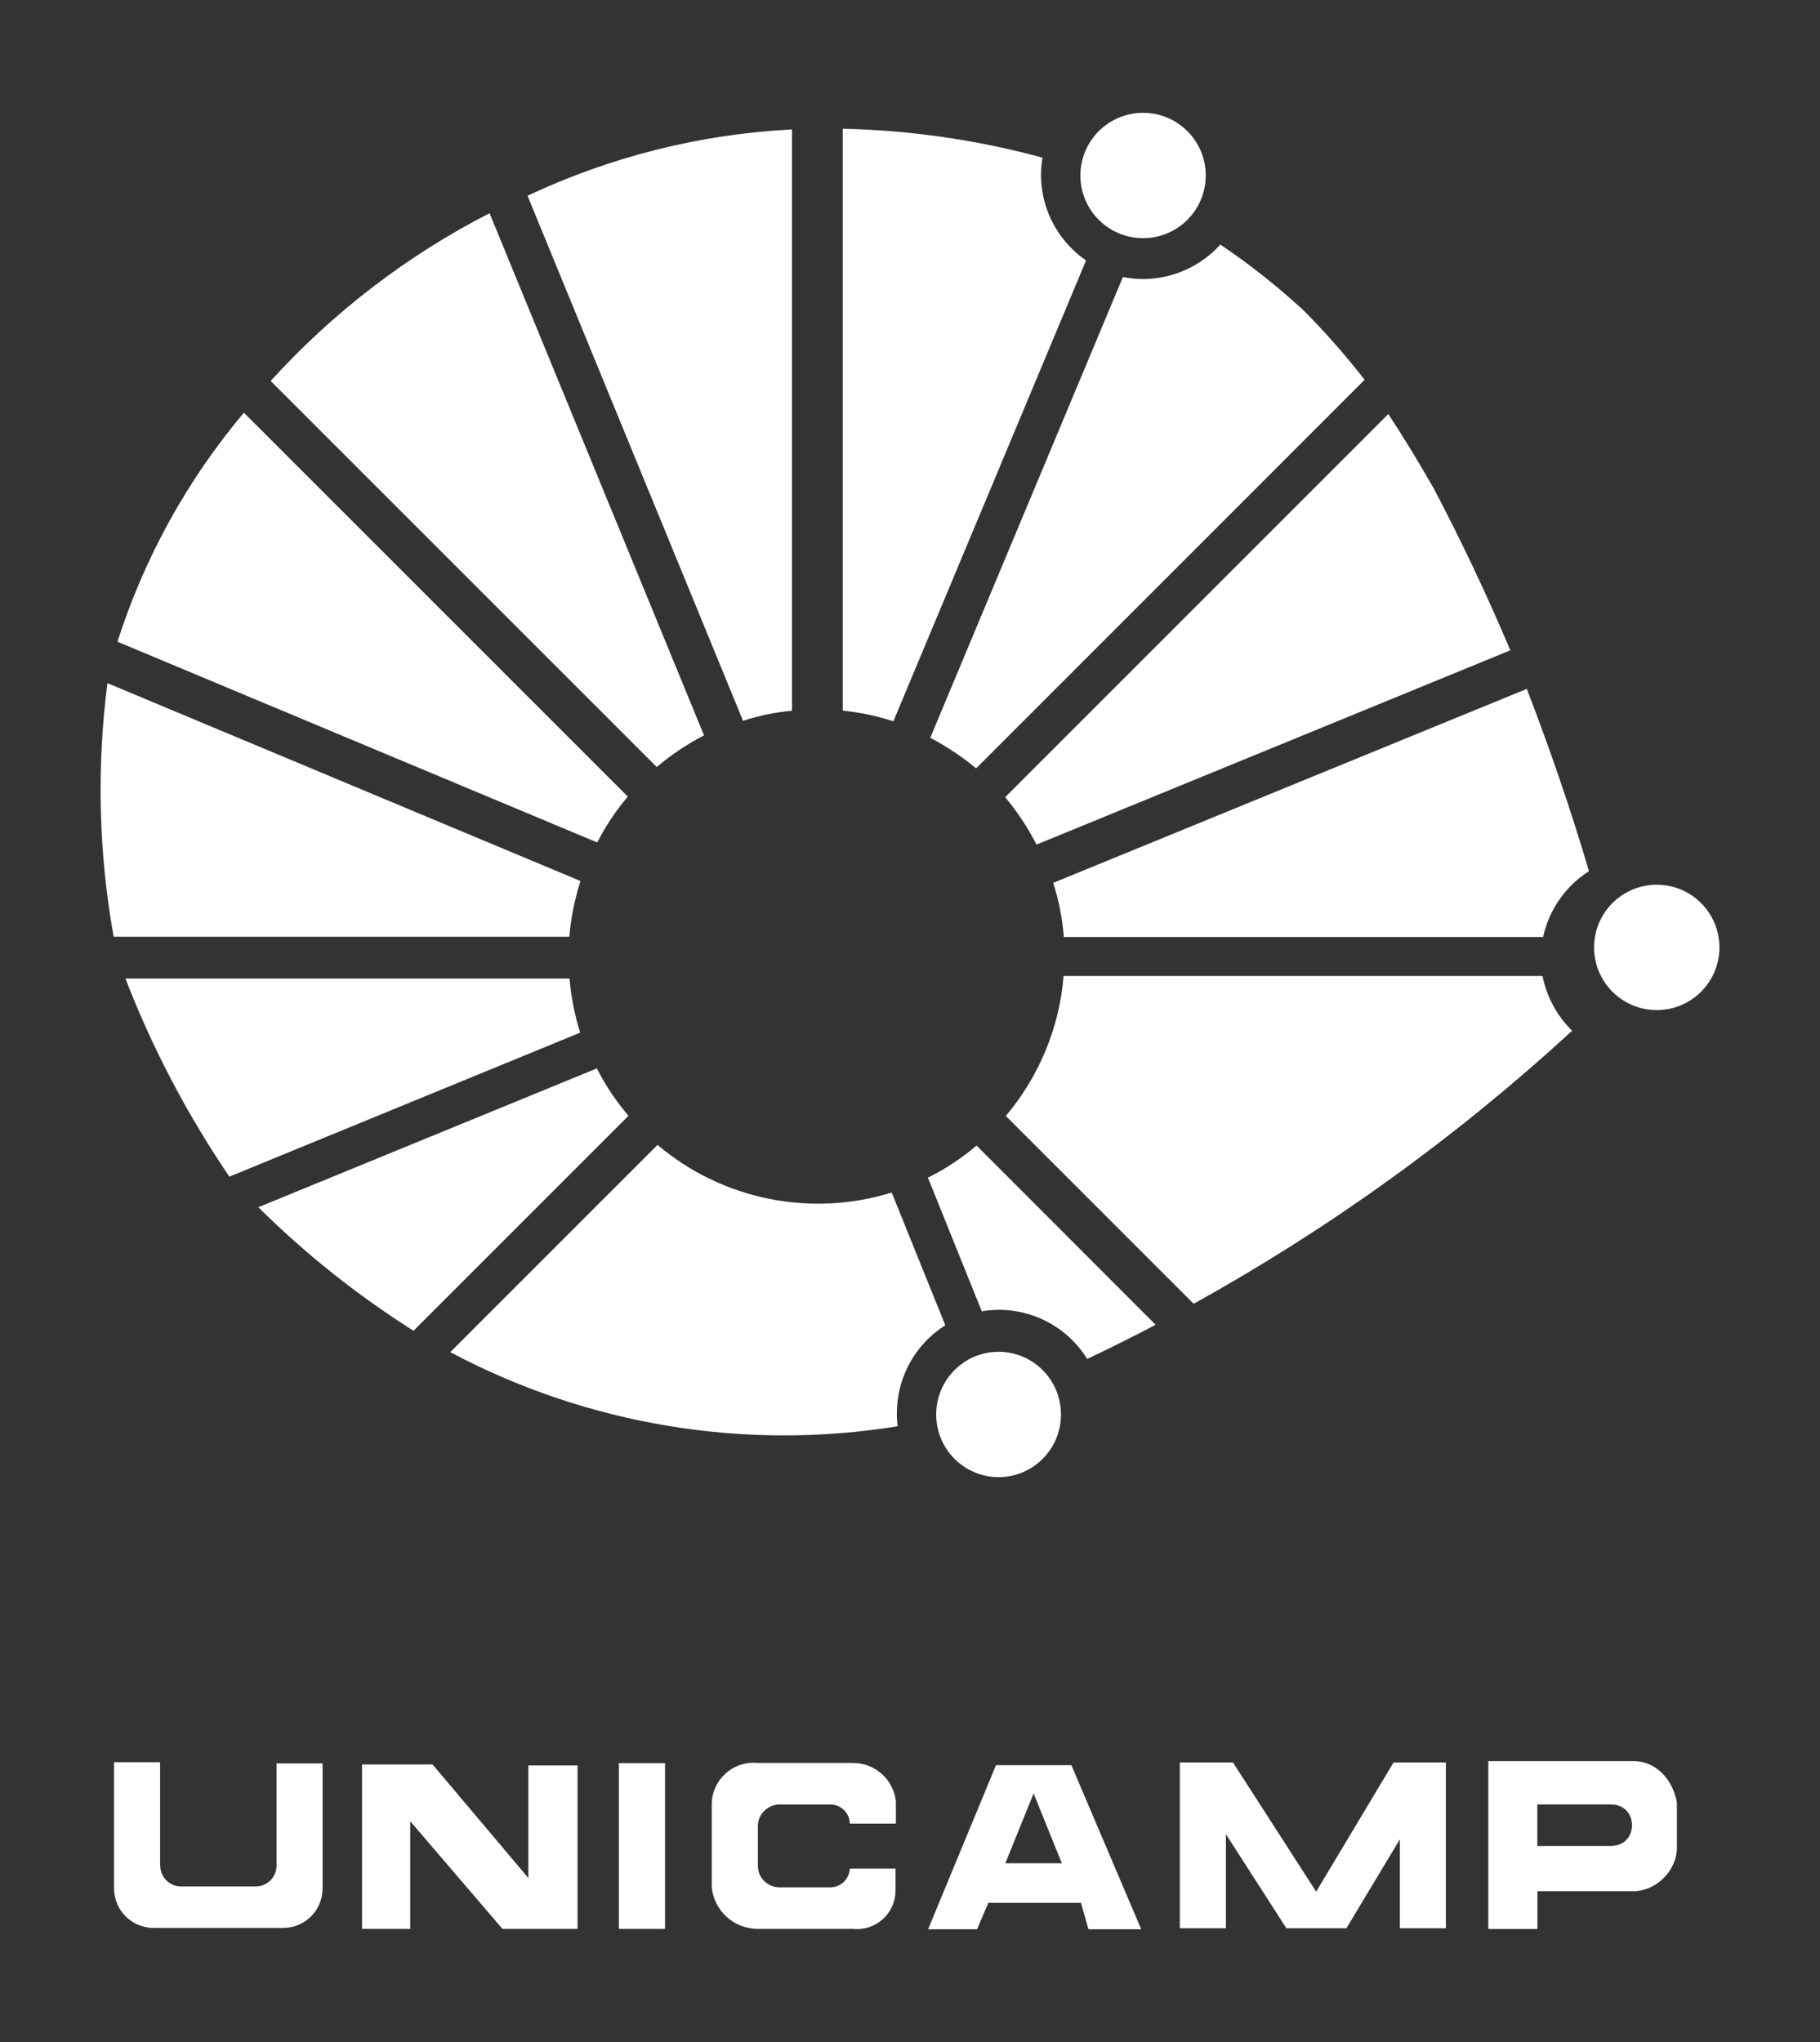 <?xml version="1.0" encoding="UTF-8"?>
<svg id="Camada_2" xmlns="http://www.w3.org/2000/svg" viewBox="0 0 196 219.92">
  <rect x="0" y="0" width="196" height="219.92" fill="#333333" stroke="none"/>
  <defs>
    <style>
      .cls-1, .cls-2 {
        fill: #fff;
      }

      .cls-2 {
        fill-rule: evenodd;
      }
    </style>
  </defs>
  <g id="Camada_1-2">
    <g id="Camada_x5F_1">
      <g id="_90919680">
        <path id="_124851560" class="cls-2" d="M90.76,76.54V13.86c7.25.17,14.48,1.2,21.51,3.12-.73,4.3,1.11,8.59,4.69,11.07l-20.75,49.63c-1.79-.59-3.6-.95-5.44-1.15h-.01Z"/>
        <path id="_124851488" class="cls-2" d="M85.29,76.54V13.94c-9.87.5-19.52,2.93-28.48,7.14l23.21,56.55c1.7-.56,3.46-.92,5.27-1.09h0Z"/>
        <path id="_124851416" class="cls-2" d="M75.82,79.2l-23.1-56.24c-8.87,4.55-16.87,10.68-23.57,18.07l41.57,41.57c1.57-1.31,3.26-2.46,5.11-3.41h-.01Z"/>
        <path id="_124851344" class="cls-2" d="M26.27,44.44c-6.11,7.25-10.74,15.65-13.62,24.67l51.67,21.62c.89-1.76,2.01-3.43,3.29-4.94L26.27,44.45h0Z"/>
        <path id="_124851272" class="cls-2" d="M62.51,94.88l-50.94-21.31c-1.17,9.09-.95,18.3.67,27.31h49.07c.17-2.04.59-4.05,1.2-6h0Z"/>
        <path id="_124851200" class="cls-2" d="M61.33,105.38H13.51c2.9,7.53,6.67,14.68,11.19,21.34l37.78-15.51c-.59-1.89-.98-3.85-1.15-5.84h0Z"/>
        <path id="_124851128" class="cls-2" d="M67.69,120.17c-1.34-1.57-2.48-3.26-3.41-5.11l-36.46,14.95c5.08,5.05,10.68,9.48,16.71,13.31l23.15-23.15h.01Z"/>
        <path id="_124851056" class="cls-2" d="M96.67,153.6c-.53-4.32,1.45-8.54,5.13-10.88l-5.77-14.29c-8.73,2.7-18.24.78-25.22-5.13l-22.32,22.32c14.76,7.84,31.69,10.66,48.18,7.98h0Z"/>
        <path id="_124850984" class="cls-2" d="M99.93,126.83l5.8,14.39c4.49-.76,8.96,1.28,11.35,5.13,2.48-1.17,4.94-2.4,7.37-3.68l-19.28-19.3c-1.62,1.37-3.38,2.54-5.25,3.46h0Z"/>
        <path id="_124850912" class="cls-2" d="M169.3,111c-1.62-1.59-2.73-3.63-3.18-5.89h-51.58c-.44,5.55-2.65,10.83-6.22,15.07l20.23,20.23c14.7-8.15,28.38-18.02,40.76-29.41h0Z"/>
        <path id="_124850840" class="cls-2" d="M140.16,33.2c2.43,2.43,4.69,4.99,6.8,7.7l-41.84,41.85c-1.54-1.28-3.18-2.37-4.94-3.29l20.75-49.63c3.85.78,7.84-.56,10.49-3.49,3.07,2.06,6,4.38,8.73,6.87h0Z"/>
        <g>
          <ellipse id="_124850768" class="cls-1" cx="107.54" cy="152.33" rx="6.72" ry="6.75"/>
          <circle id="_124850696" class="cls-1" cx="178.42" cy="102.03" r="6.75"/>
          <circle id="_124850624" class="cls-1" cx="123.1" cy="18.9" r="6.75"/>
        </g>
        <polygon id="_124850528" class="cls-2" points="38.99 207.73 38.99 190.02 46.58 190.02 56.9 202.25 56.9 190.13 62.2 190.13 62.2 207.73 54.11 207.73 44.18 196.14 44.18 207.73 38.99 207.73"/>
        <polygon id="_124850456" class="cls-2" points="66.65 207.73 66.65 189.88 71.62 189.88 71.62 207.73 66.65 207.73"/>
        <path id="_124850384" class="cls-2" d="M91.5,201.23h4.94v2.37c0,2.46-2.12,4.38-4.57,4.13h-10.26c-2.57,0-4.69-1.92-4.96-4.47v-8.93c0-2.65,2.31-4.74,4.96-4.47h10.26c2.37,0,4.35,1.79,4.61,4.13v2.4h-4.96c-.03-1.2-1.03-2.12-2.23-2.06h-5.19c-1.31-.05-2.43.95-2.48,2.23v4.47c.05,1.31,1.17,2.29,2.48,2.23h5.19c1.17.05,2.18-.84,2.23-2.04h-.02Z"/>
        <path id="_124850312" class="cls-2" d="M106.44,204.92l-1.22,2.85h-5.27l7.31-17.67h8.12l7.52,17.67h-5.68l-.81-2.85h-9.97ZM114.36,200.66h-6.09l3.04-7.52,3.04,7.52h0Z"/>
        <polygon id="_124850240" class="cls-2" points="132.02 197.53 132.02 207.66 127.06 207.66 127.06 189.8 132.78 189.8 141.74 203.72 150.08 189.8 155.71 189.8 155.71 207.66 150.75 207.66 150.75 198.09 145 207.66 138.53 207.66 132.02 197.53"/>
        <path id="_124850168" class="cls-2" d="M160.28,207.73v-18.07h15.64c2.44,0,4.26,2.03,4.67,4.47v4.87c0,2.44-2.23,4.67-4.67,4.67h-10.35v4.07h-5.29ZM165.56,198.8v-4.47h7.92c3.04,0,3.04,4.47,0,4.47h-7.92Z"/>
        <path id="_124850096" class="cls-2" d="M17.24,200.94v-11.16h-4.96v13.58c0,2.37,1.92,4.27,4.27,4.27h13.92c2.37,0,4.27-1.89,4.27-4.27v-13.45h-4.96v11.02c0,1.23-1.01,2.23-2.23,2.23h-8.06c-1.23,0-2.23-1.01-2.23-2.23h-.02Z"/>
        <path id="_124850024" class="cls-2" d="M162.65,70.03c-2.51-5.94-5.27-11.78-8.28-17.49-1.54-2.7-3.15-5.35-4.86-7.95l-41.26,41.26c1.31,1.59,2.46,3.29,3.37,5.11l51.02-20.92h0Z"/>
        <path id="_124849952" class="cls-2" d="M164.42,74.18c2.48,6.44,4.74,13,6.7,19.64-2.51,1.59-4.3,4.15-4.94,7.09h-51.61c-.17-1.98-.53-3.93-1.15-5.83l51-20.89h0Z"/>
      </g>
    </g>
  </g>
</svg>